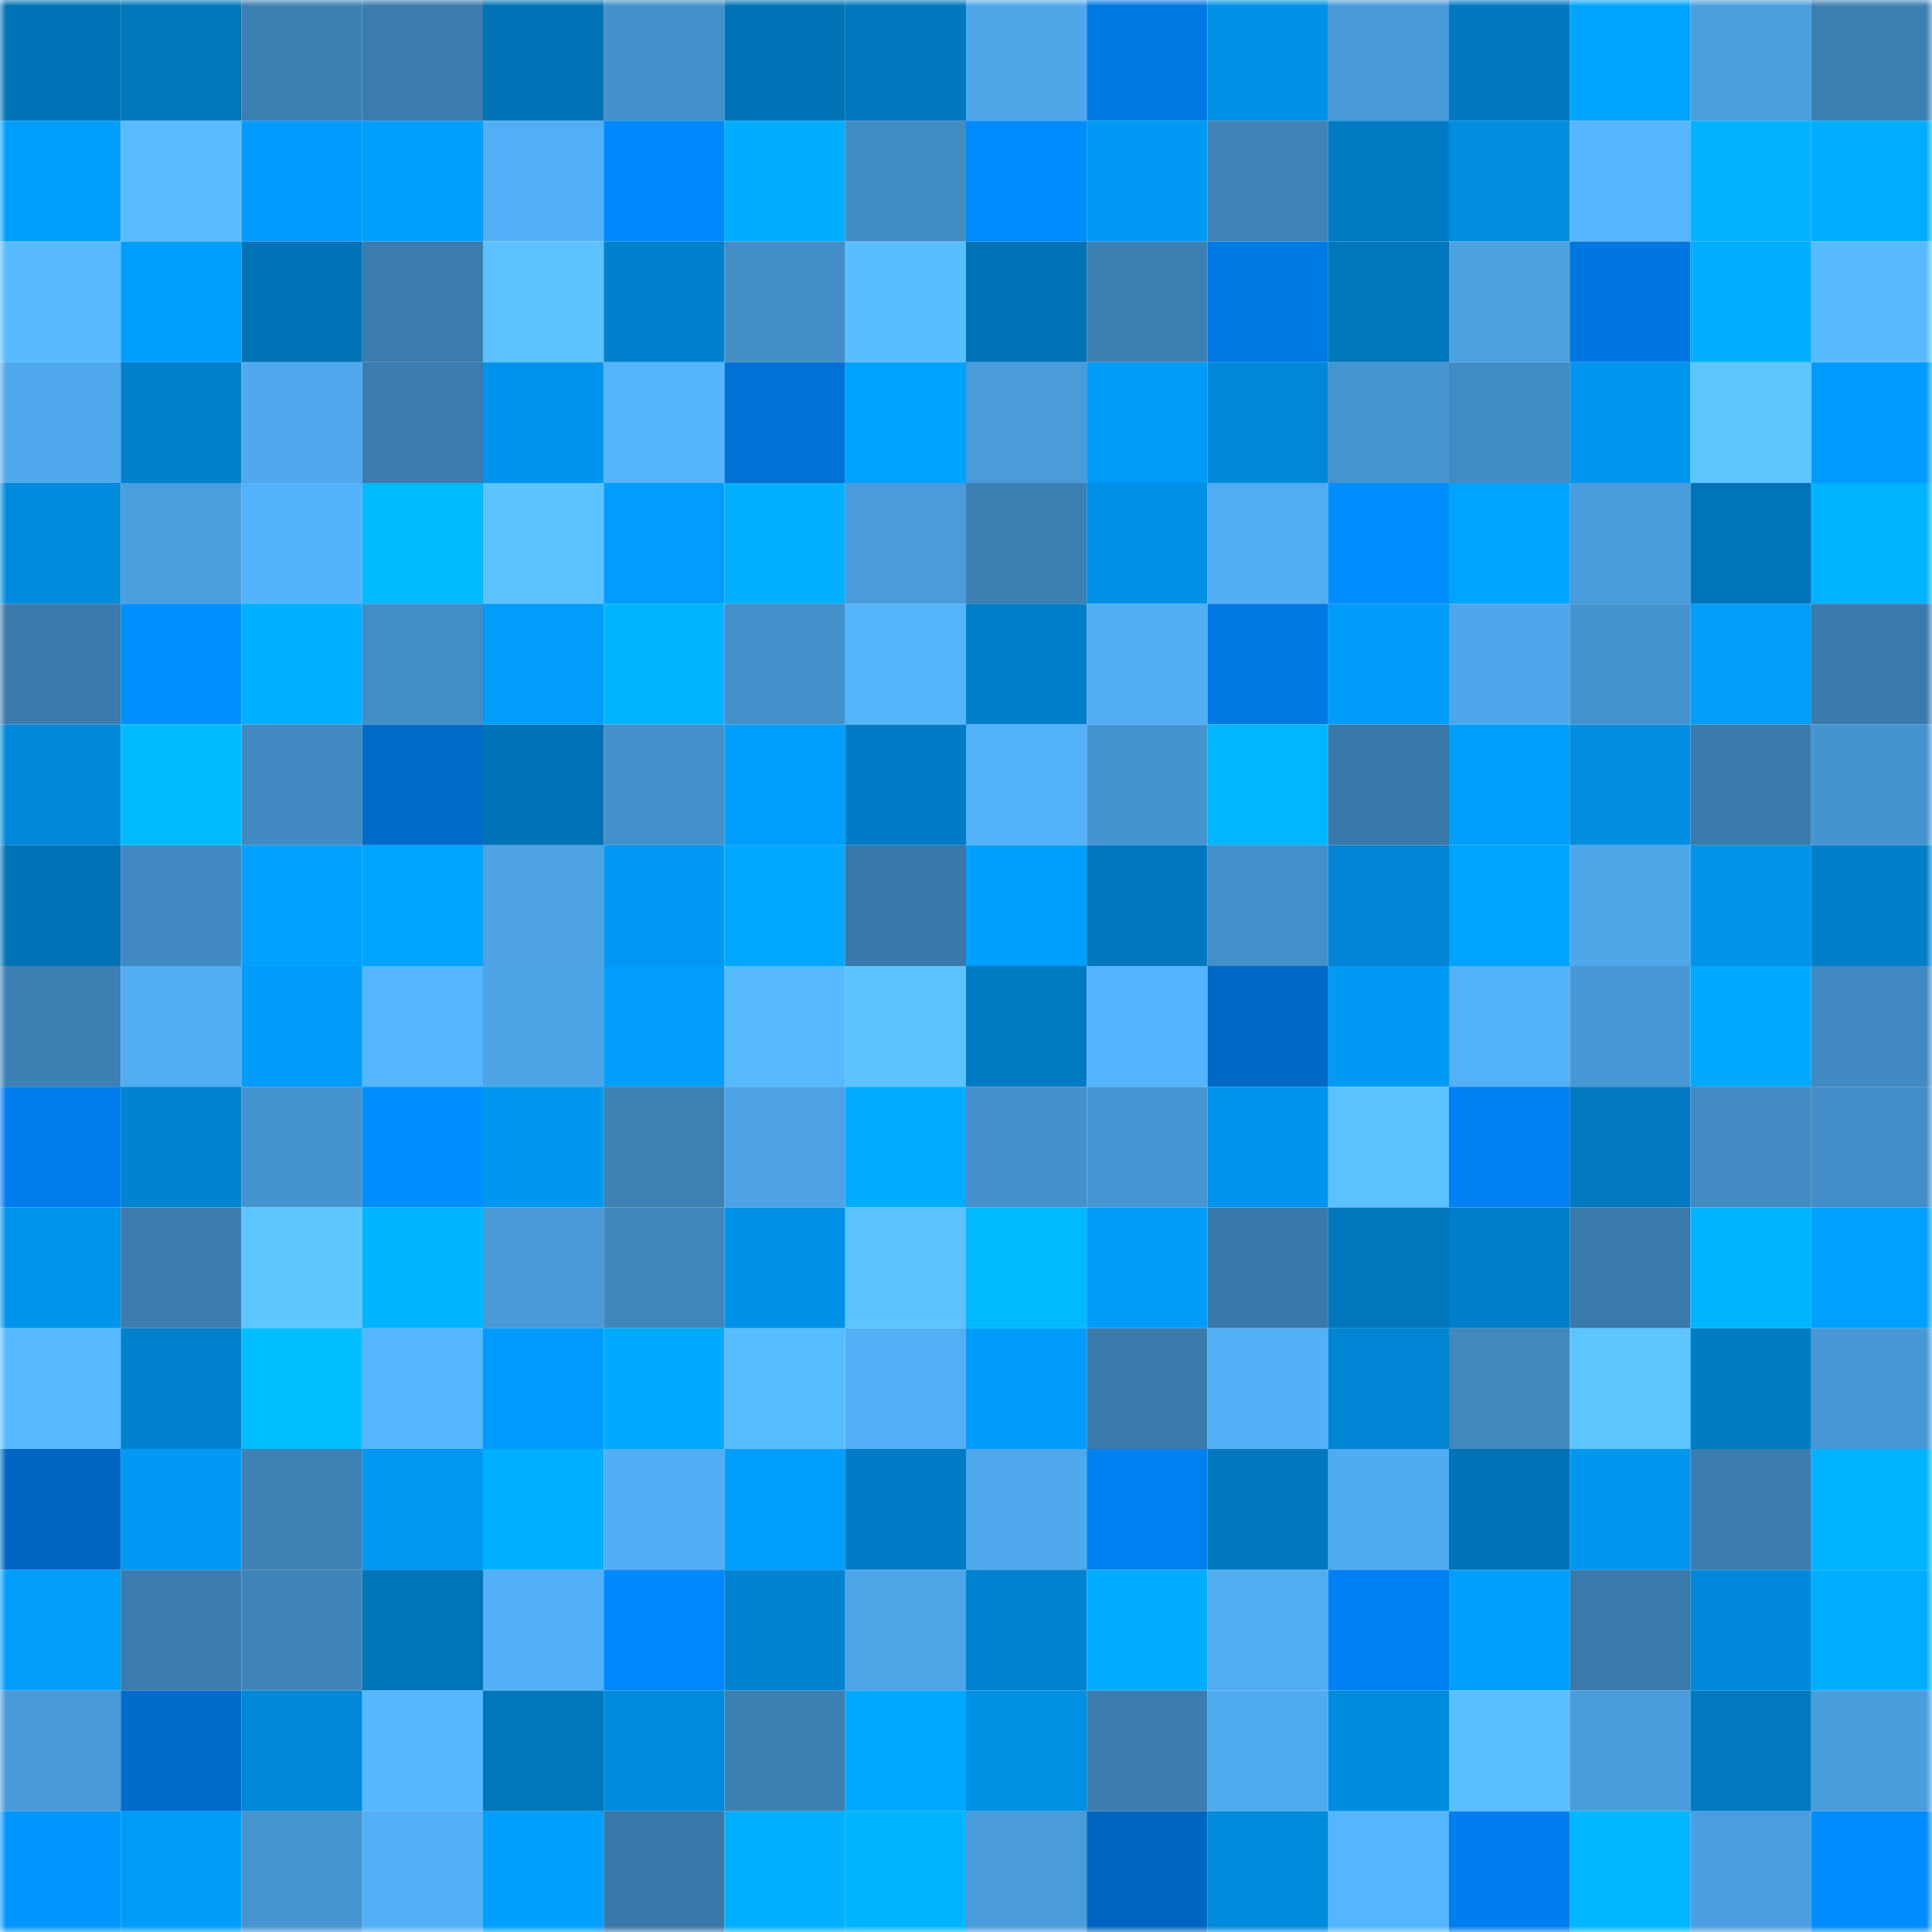 <svg viewBox="0 0 160 160" fill="none" role="img" xmlns="http://www.w3.org/2000/svg" width="240" height="240" name="ens%2Crothar.eth"><mask id="2135743505" mask-type="alpha" maskUnits="userSpaceOnUse" x="0" y="0" width="160" height="160"><rect width="160" height="160" fill="#FFFFFF"></rect></mask><g mask="url(#2135743505)"><rect x="0" y="0" width="10" height="10" fill="#0072b6"></rect><rect x="10" y="0" width="10" height="10" fill="#0076bb"></rect><rect x="20" y="0" width="10" height="10" fill="#3c7fb3"></rect><rect x="30" y="0" width="10" height="10" fill="#3a7cad"></rect><rect x="40" y="0" width="10" height="10" fill="#0072b6"></rect><rect x="50" y="0" width="10" height="10" fill="#4490ca"></rect><rect x="60" y="0" width="10" height="10" fill="#0072b6"></rect><rect x="70" y="0" width="10" height="10" fill="#0077be"></rect><rect x="80" y="0" width="10" height="10" fill="#4fa7ea"></rect><rect x="90" y="0" width="10" height="10" fill="#0079e6"></rect><rect x="100" y="0" width="10" height="10" fill="#0091e7"></rect><rect x="110" y="0" width="10" height="10" fill="#489ad7"></rect><rect x="120" y="0" width="10" height="10" fill="#0078bf"></rect><rect x="130" y="0" width="10" height="10" fill="#00a4ff"></rect><rect x="140" y="0" width="10" height="10" fill="#4b9ede"></rect><rect x="150" y="0" width="10" height="10" fill="#3c7fb3"></rect><rect x="0" y="10" width="10" height="10" fill="#009efc"></rect><rect x="10" y="10" width="10" height="10" fill="#59bcff"></rect><rect x="20" y="10" width="10" height="10" fill="#009bff"></rect><rect x="30" y="10" width="10" height="10" fill="#009ffd"></rect><rect x="40" y="10" width="10" height="10" fill="#52aff5"></rect><rect x="50" y="10" width="10" height="10" fill="#0088ff"></rect><rect x="60" y="10" width="10" height="10" fill="#00adff"></rect><rect x="70" y="10" width="10" height="10" fill="#428cc4"></rect><rect x="80" y="10" width="10" height="10" fill="#008cff"></rect><rect x="90" y="10" width="10" height="10" fill="#0099f4"></rect><rect x="100" y="10" width="10" height="10" fill="#3e84b9"></rect><rect x="110" y="10" width="10" height="10" fill="#007bc4"></rect><rect x="120" y="10" width="10" height="10" fill="#008de0"></rect><rect x="130" y="10" width="10" height="10" fill="#56b6ff"></rect><rect x="140" y="10" width="10" height="10" fill="#00b2ff"></rect><rect x="150" y="10" width="10" height="10" fill="#00aeff"></rect><rect x="0" y="20" width="10" height="10" fill="#58baff"></rect><rect x="10" y="20" width="10" height="10" fill="#009efc"></rect><rect x="20" y="20" width="10" height="10" fill="#0072b6"></rect><rect x="30" y="20" width="10" height="10" fill="#3a7cad"></rect><rect x="40" y="20" width="10" height="10" fill="#5cc2ff"></rect><rect x="50" y="20" width="10" height="10" fill="#0080cc"></rect><rect x="60" y="20" width="10" height="10" fill="#438dc6"></rect><rect x="70" y="20" width="10" height="10" fill="#59beff"></rect><rect x="80" y="20" width="10" height="10" fill="#0072b6"></rect><rect x="90" y="20" width="10" height="10" fill="#3c80b3"></rect><rect x="100" y="20" width="10" height="10" fill="#0079e5"></rect><rect x="110" y="20" width="10" height="10" fill="#0076bc"></rect><rect x="120" y="20" width="10" height="10" fill="#4ca1e1"></rect><rect x="130" y="20" width="10" height="10" fill="#0076e0"></rect><rect x="140" y="20" width="10" height="10" fill="#00aeff"></rect><rect x="150" y="20" width="10" height="10" fill="#58bbff"></rect><rect x="0" y="30" width="10" height="10" fill="#4fa8ec"></rect><rect x="10" y="30" width="10" height="10" fill="#007fca"></rect><rect x="20" y="30" width="10" height="10" fill="#50a9ed"></rect><rect x="30" y="30" width="10" height="10" fill="#3a7cad"></rect><rect x="40" y="30" width="10" height="10" fill="#0094ec"></rect><rect x="50" y="30" width="10" height="10" fill="#54b3fb"></rect><rect x="60" y="30" width="10" height="10" fill="#0071d7"></rect><rect x="70" y="30" width="10" height="10" fill="#00a2ff"></rect><rect x="80" y="30" width="10" height="10" fill="#499bda"></rect><rect x="90" y="30" width="10" height="10" fill="#009cf8"></rect><rect x="100" y="30" width="10" height="10" fill="#0087d7"></rect><rect x="110" y="30" width="10" height="10" fill="#4695d0"></rect><rect x="120" y="30" width="10" height="10" fill="#428cc5"></rect><rect x="130" y="30" width="10" height="10" fill="#0096ee"></rect><rect x="140" y="30" width="10" height="10" fill="#5dc6ff"></rect><rect x="150" y="30" width="10" height="10" fill="#009bff"></rect><rect x="0" y="40" width="10" height="10" fill="#008bdd"></rect><rect x="10" y="40" width="10" height="10" fill="#4a9edd"></rect><rect x="20" y="40" width="10" height="10" fill="#54b2fa"></rect><rect x="30" y="40" width="10" height="10" fill="#00b9ff"></rect><rect x="40" y="40" width="10" height="10" fill="#5cc3ff"></rect><rect x="50" y="40" width="10" height="10" fill="#009cff"></rect><rect x="60" y="40" width="10" height="10" fill="#00b0ff"></rect><rect x="70" y="40" width="10" height="10" fill="#499bd9"></rect><rect x="80" y="40" width="10" height="10" fill="#3c80b3"></rect><rect x="90" y="40" width="10" height="10" fill="#0090e5"></rect><rect x="100" y="40" width="10" height="10" fill="#51acf1"></rect><rect x="110" y="40" width="10" height="10" fill="#008eff"></rect><rect x="120" y="40" width="10" height="10" fill="#00a4ff"></rect><rect x="130" y="40" width="10" height="10" fill="#4a9ddc"></rect><rect x="140" y="40" width="10" height="10" fill="#0074b9"></rect><rect x="150" y="40" width="10" height="10" fill="#00b3ff"></rect><rect x="0" y="50" width="10" height="10" fill="#3a7aac"></rect><rect x="10" y="50" width="10" height="10" fill="#008fff"></rect><rect x="20" y="50" width="10" height="10" fill="#00afff"></rect><rect x="30" y="50" width="10" height="10" fill="#438dc6"></rect><rect x="40" y="50" width="10" height="10" fill="#009dfa"></rect><rect x="50" y="50" width="10" height="10" fill="#00b5ff"></rect><rect x="60" y="50" width="10" height="10" fill="#4490ca"></rect><rect x="70" y="50" width="10" height="10" fill="#55b4fc"></rect><rect x="80" y="50" width="10" height="10" fill="#007ec9"></rect><rect x="90" y="50" width="10" height="10" fill="#52adf2"></rect><rect x="100" y="50" width="10" height="10" fill="#0078e4"></rect><rect x="110" y="50" width="10" height="10" fill="#009cf9"></rect><rect x="120" y="50" width="10" height="10" fill="#4fa7eb"></rect><rect x="130" y="50" width="10" height="10" fill="#4593ce"></rect><rect x="140" y="50" width="10" height="10" fill="#009df9"></rect><rect x="150" y="50" width="10" height="10" fill="#3a7aac"></rect><rect x="0" y="60" width="10" height="10" fill="#0088d8"></rect><rect x="10" y="60" width="10" height="10" fill="#00bbff"></rect><rect x="20" y="60" width="10" height="10" fill="#418ac1"></rect><rect x="30" y="60" width="10" height="10" fill="#006ac8"></rect><rect x="40" y="60" width="10" height="10" fill="#0073b6"></rect><rect x="50" y="60" width="10" height="10" fill="#4490ca"></rect><rect x="60" y="60" width="10" height="10" fill="#009eff"></rect><rect x="70" y="60" width="10" height="10" fill="#007cc6"></rect><rect x="80" y="60" width="10" height="10" fill="#53b1f8"></rect><rect x="90" y="60" width="10" height="10" fill="#4694cf"></rect><rect x="100" y="60" width="10" height="10" fill="#00b7ff"></rect><rect x="110" y="60" width="10" height="10" fill="#3979aa"></rect><rect x="120" y="60" width="10" height="10" fill="#009efc"></rect><rect x="130" y="60" width="10" height="10" fill="#008cdf"></rect><rect x="140" y="60" width="10" height="10" fill="#3a7bad"></rect><rect x="150" y="60" width="10" height="10" fill="#4593cf"></rect><rect x="0" y="70" width="10" height="10" fill="#0072b6"></rect><rect x="10" y="70" width="10" height="10" fill="#418ac1"></rect><rect x="20" y="70" width="10" height="10" fill="#00a1ff"></rect><rect x="30" y="70" width="10" height="10" fill="#00a3ff"></rect><rect x="40" y="70" width="10" height="10" fill="#4da3e4"></rect><rect x="50" y="70" width="10" height="10" fill="#0098f2"></rect><rect x="60" y="70" width="10" height="10" fill="#00a7ff"></rect><rect x="70" y="70" width="10" height="10" fill="#3978a8"></rect><rect x="80" y="70" width="10" height="10" fill="#009ffd"></rect><rect x="90" y="70" width="10" height="10" fill="#0078bf"></rect><rect x="100" y="70" width="10" height="10" fill="#448fc9"></rect><rect x="110" y="70" width="10" height="10" fill="#0084d3"></rect><rect x="120" y="70" width="10" height="10" fill="#00a3ff"></rect><rect x="130" y="70" width="10" height="10" fill="#4fa7ea"></rect><rect x="140" y="70" width="10" height="10" fill="#0093ea"></rect><rect x="150" y="70" width="10" height="10" fill="#007fc9"></rect><rect x="0" y="80" width="10" height="10" fill="#3d81b4"></rect><rect x="10" y="80" width="10" height="10" fill="#52adf2"></rect><rect x="20" y="80" width="10" height="10" fill="#009cf9"></rect><rect x="30" y="80" width="10" height="10" fill="#55b5fe"></rect><rect x="40" y="80" width="10" height="10" fill="#4da4e6"></rect><rect x="50" y="80" width="10" height="10" fill="#009dfa"></rect><rect x="60" y="80" width="10" height="10" fill="#57b9ff"></rect><rect x="70" y="80" width="10" height="10" fill="#5cc3ff"></rect><rect x="80" y="80" width="10" height="10" fill="#007ac2"></rect><rect x="90" y="80" width="10" height="10" fill="#55b4fd"></rect><rect x="100" y="80" width="10" height="10" fill="#0069c6"></rect><rect x="110" y="80" width="10" height="10" fill="#009af5"></rect><rect x="120" y="80" width="10" height="10" fill="#53b1f8"></rect><rect x="130" y="80" width="10" height="10" fill="#4898d5"></rect><rect x="140" y="80" width="10" height="10" fill="#00a8ff"></rect><rect x="150" y="80" width="10" height="10" fill="#4189c1"></rect><rect x="0" y="90" width="10" height="10" fill="#007cec"></rect><rect x="10" y="90" width="10" height="10" fill="#0084d2"></rect><rect x="20" y="90" width="10" height="10" fill="#4593ce"></rect><rect x="30" y="90" width="10" height="10" fill="#008eff"></rect><rect x="40" y="90" width="10" height="10" fill="#0097f0"></rect><rect x="50" y="90" width="10" height="10" fill="#3d81b5"></rect><rect x="60" y="90" width="10" height="10" fill="#4da3e5"></rect><rect x="70" y="90" width="10" height="10" fill="#00acff"></rect><rect x="80" y="90" width="10" height="10" fill="#4491cb"></rect><rect x="90" y="90" width="10" height="10" fill="#4796d3"></rect><rect x="100" y="90" width="10" height="10" fill="#0094ec"></rect><rect x="110" y="90" width="10" height="10" fill="#5bc1ff"></rect><rect x="120" y="90" width="10" height="10" fill="#0080f3"></rect><rect x="130" y="90" width="10" height="10" fill="#0079c1"></rect><rect x="140" y="90" width="10" height="10" fill="#418bc2"></rect><rect x="150" y="90" width="10" height="10" fill="#438ec8"></rect><rect x="0" y="100" width="10" height="10" fill="#0095ed"></rect><rect x="10" y="100" width="10" height="10" fill="#3b7db0"></rect><rect x="20" y="100" width="10" height="10" fill="#5dc6ff"></rect><rect x="30" y="100" width="10" height="10" fill="#00b4ff"></rect><rect x="40" y="100" width="10" height="10" fill="#4899d6"></rect><rect x="50" y="100" width="10" height="10" fill="#3f86bc"></rect><rect x="60" y="100" width="10" height="10" fill="#0092e9"></rect><rect x="70" y="100" width="10" height="10" fill="#5cc3ff"></rect><rect x="80" y="100" width="10" height="10" fill="#00b9ff"></rect><rect x="90" y="100" width="10" height="10" fill="#009cf8"></rect><rect x="100" y="100" width="10" height="10" fill="#3979a9"></rect><rect x="110" y="100" width="10" height="10" fill="#0076bc"></rect><rect x="120" y="100" width="10" height="10" fill="#007ec9"></rect><rect x="130" y="100" width="10" height="10" fill="#397aab"></rect><rect x="140" y="100" width="10" height="10" fill="#00b5ff"></rect><rect x="150" y="100" width="10" height="10" fill="#00a0ff"></rect><rect x="0" y="110" width="10" height="10" fill="#57b9ff"></rect><rect x="10" y="110" width="10" height="10" fill="#0081ce"></rect><rect x="20" y="110" width="10" height="10" fill="#00bdff"></rect><rect x="30" y="110" width="10" height="10" fill="#55b5fe"></rect><rect x="40" y="110" width="10" height="10" fill="#0099ff"></rect><rect x="50" y="110" width="10" height="10" fill="#00abff"></rect><rect x="60" y="110" width="10" height="10" fill="#59beff"></rect><rect x="70" y="110" width="10" height="10" fill="#52aff5"></rect><rect x="80" y="110" width="10" height="10" fill="#009cf9"></rect><rect x="90" y="110" width="10" height="10" fill="#3a7bac"></rect><rect x="100" y="110" width="10" height="10" fill="#53b0f6"></rect><rect x="110" y="110" width="10" height="10" fill="#0084d3"></rect><rect x="120" y="110" width="10" height="10" fill="#4088be"></rect><rect x="130" y="110" width="10" height="10" fill="#5dc5ff"></rect><rect x="140" y="110" width="10" height="10" fill="#007cc5"></rect><rect x="150" y="110" width="10" height="10" fill="#4898d6"></rect><rect x="0" y="120" width="10" height="10" fill="#0066c1"></rect><rect x="10" y="120" width="10" height="10" fill="#0099f4"></rect><rect x="20" y="120" width="10" height="10" fill="#3d81b5"></rect><rect x="30" y="120" width="10" height="10" fill="#0098f1"></rect><rect x="40" y="120" width="10" height="10" fill="#00afff"></rect><rect x="50" y="120" width="10" height="10" fill="#52aef4"></rect><rect x="60" y="120" width="10" height="10" fill="#009efc"></rect><rect x="70" y="120" width="10" height="10" fill="#007cc6"></rect><rect x="80" y="120" width="10" height="10" fill="#4fa8eb"></rect><rect x="90" y="120" width="10" height="10" fill="#007ff1"></rect><rect x="100" y="120" width="10" height="10" fill="#0078bf"></rect><rect x="110" y="120" width="10" height="10" fill="#51abf0"></rect><rect x="120" y="120" width="10" height="10" fill="#0072b6"></rect><rect x="130" y="120" width="10" height="10" fill="#0096ee"></rect><rect x="140" y="120" width="10" height="10" fill="#3b7daf"></rect><rect x="150" y="120" width="10" height="10" fill="#00b3ff"></rect><rect x="0" y="130" width="10" height="10" fill="#009df9"></rect><rect x="10" y="130" width="10" height="10" fill="#3b7db0"></rect><rect x="20" y="130" width="10" height="10" fill="#3f85ba"></rect><rect x="30" y="130" width="10" height="10" fill="#0074b8"></rect><rect x="40" y="130" width="10" height="10" fill="#53aff6"></rect><rect x="50" y="130" width="10" height="10" fill="#0088ff"></rect><rect x="60" y="130" width="10" height="10" fill="#0084d1"></rect><rect x="70" y="130" width="10" height="10" fill="#4ea5e7"></rect><rect x="80" y="130" width="10" height="10" fill="#0082cf"></rect><rect x="90" y="130" width="10" height="10" fill="#00acff"></rect><rect x="100" y="130" width="10" height="10" fill="#51acf2"></rect><rect x="110" y="130" width="10" height="10" fill="#0080f2"></rect><rect x="120" y="130" width="10" height="10" fill="#009ffe"></rect><rect x="130" y="130" width="10" height="10" fill="#397aab"></rect><rect x="140" y="130" width="10" height="10" fill="#0089db"></rect><rect x="150" y="130" width="10" height="10" fill="#00aeff"></rect><rect x="0" y="140" width="10" height="10" fill="#499ad8"></rect><rect x="10" y="140" width="10" height="10" fill="#006bcb"></rect><rect x="20" y="140" width="10" height="10" fill="#0087d7"></rect><rect x="30" y="140" width="10" height="10" fill="#57b7ff"></rect><rect x="40" y="140" width="10" height="10" fill="#0076bc"></rect><rect x="50" y="140" width="10" height="10" fill="#008adb"></rect><rect x="60" y="140" width="10" height="10" fill="#3c80b3"></rect><rect x="70" y="140" width="10" height="10" fill="#00a7ff"></rect><rect x="80" y="140" width="10" height="10" fill="#008fe3"></rect><rect x="90" y="140" width="10" height="10" fill="#3b7db0"></rect><rect x="100" y="140" width="10" height="10" fill="#50aaef"></rect><rect x="110" y="140" width="10" height="10" fill="#008cde"></rect><rect x="120" y="140" width="10" height="10" fill="#5bc0ff"></rect><rect x="130" y="140" width="10" height="10" fill="#4a9ddc"></rect><rect x="140" y="140" width="10" height="10" fill="#0079c0"></rect><rect x="150" y="140" width="10" height="10" fill="#4a9ddd"></rect><rect x="0" y="150" width="10" height="10" fill="#0096ff"></rect><rect x="10" y="150" width="10" height="10" fill="#009cf8"></rect><rect x="20" y="150" width="10" height="10" fill="#4695d1"></rect><rect x="30" y="150" width="10" height="10" fill="#53b0f7"></rect><rect x="40" y="150" width="10" height="10" fill="#009ffd"></rect><rect x="50" y="150" width="10" height="10" fill="#3877a7"></rect><rect x="60" y="150" width="10" height="10" fill="#00b0ff"></rect><rect x="70" y="150" width="10" height="10" fill="#00b5ff"></rect><rect x="80" y="150" width="10" height="10" fill="#499bd9"></rect><rect x="90" y="150" width="10" height="10" fill="#0065c0"></rect><rect x="100" y="150" width="10" height="10" fill="#008adb"></rect><rect x="110" y="150" width="10" height="10" fill="#55b5fe"></rect><rect x="120" y="150" width="10" height="10" fill="#007dee"></rect><rect x="130" y="150" width="10" height="10" fill="#00b7ff"></rect><rect x="140" y="150" width="10" height="10" fill="#4b9fe0"></rect><rect x="150" y="150" width="10" height="10" fill="#008bff"></rect></g></svg>